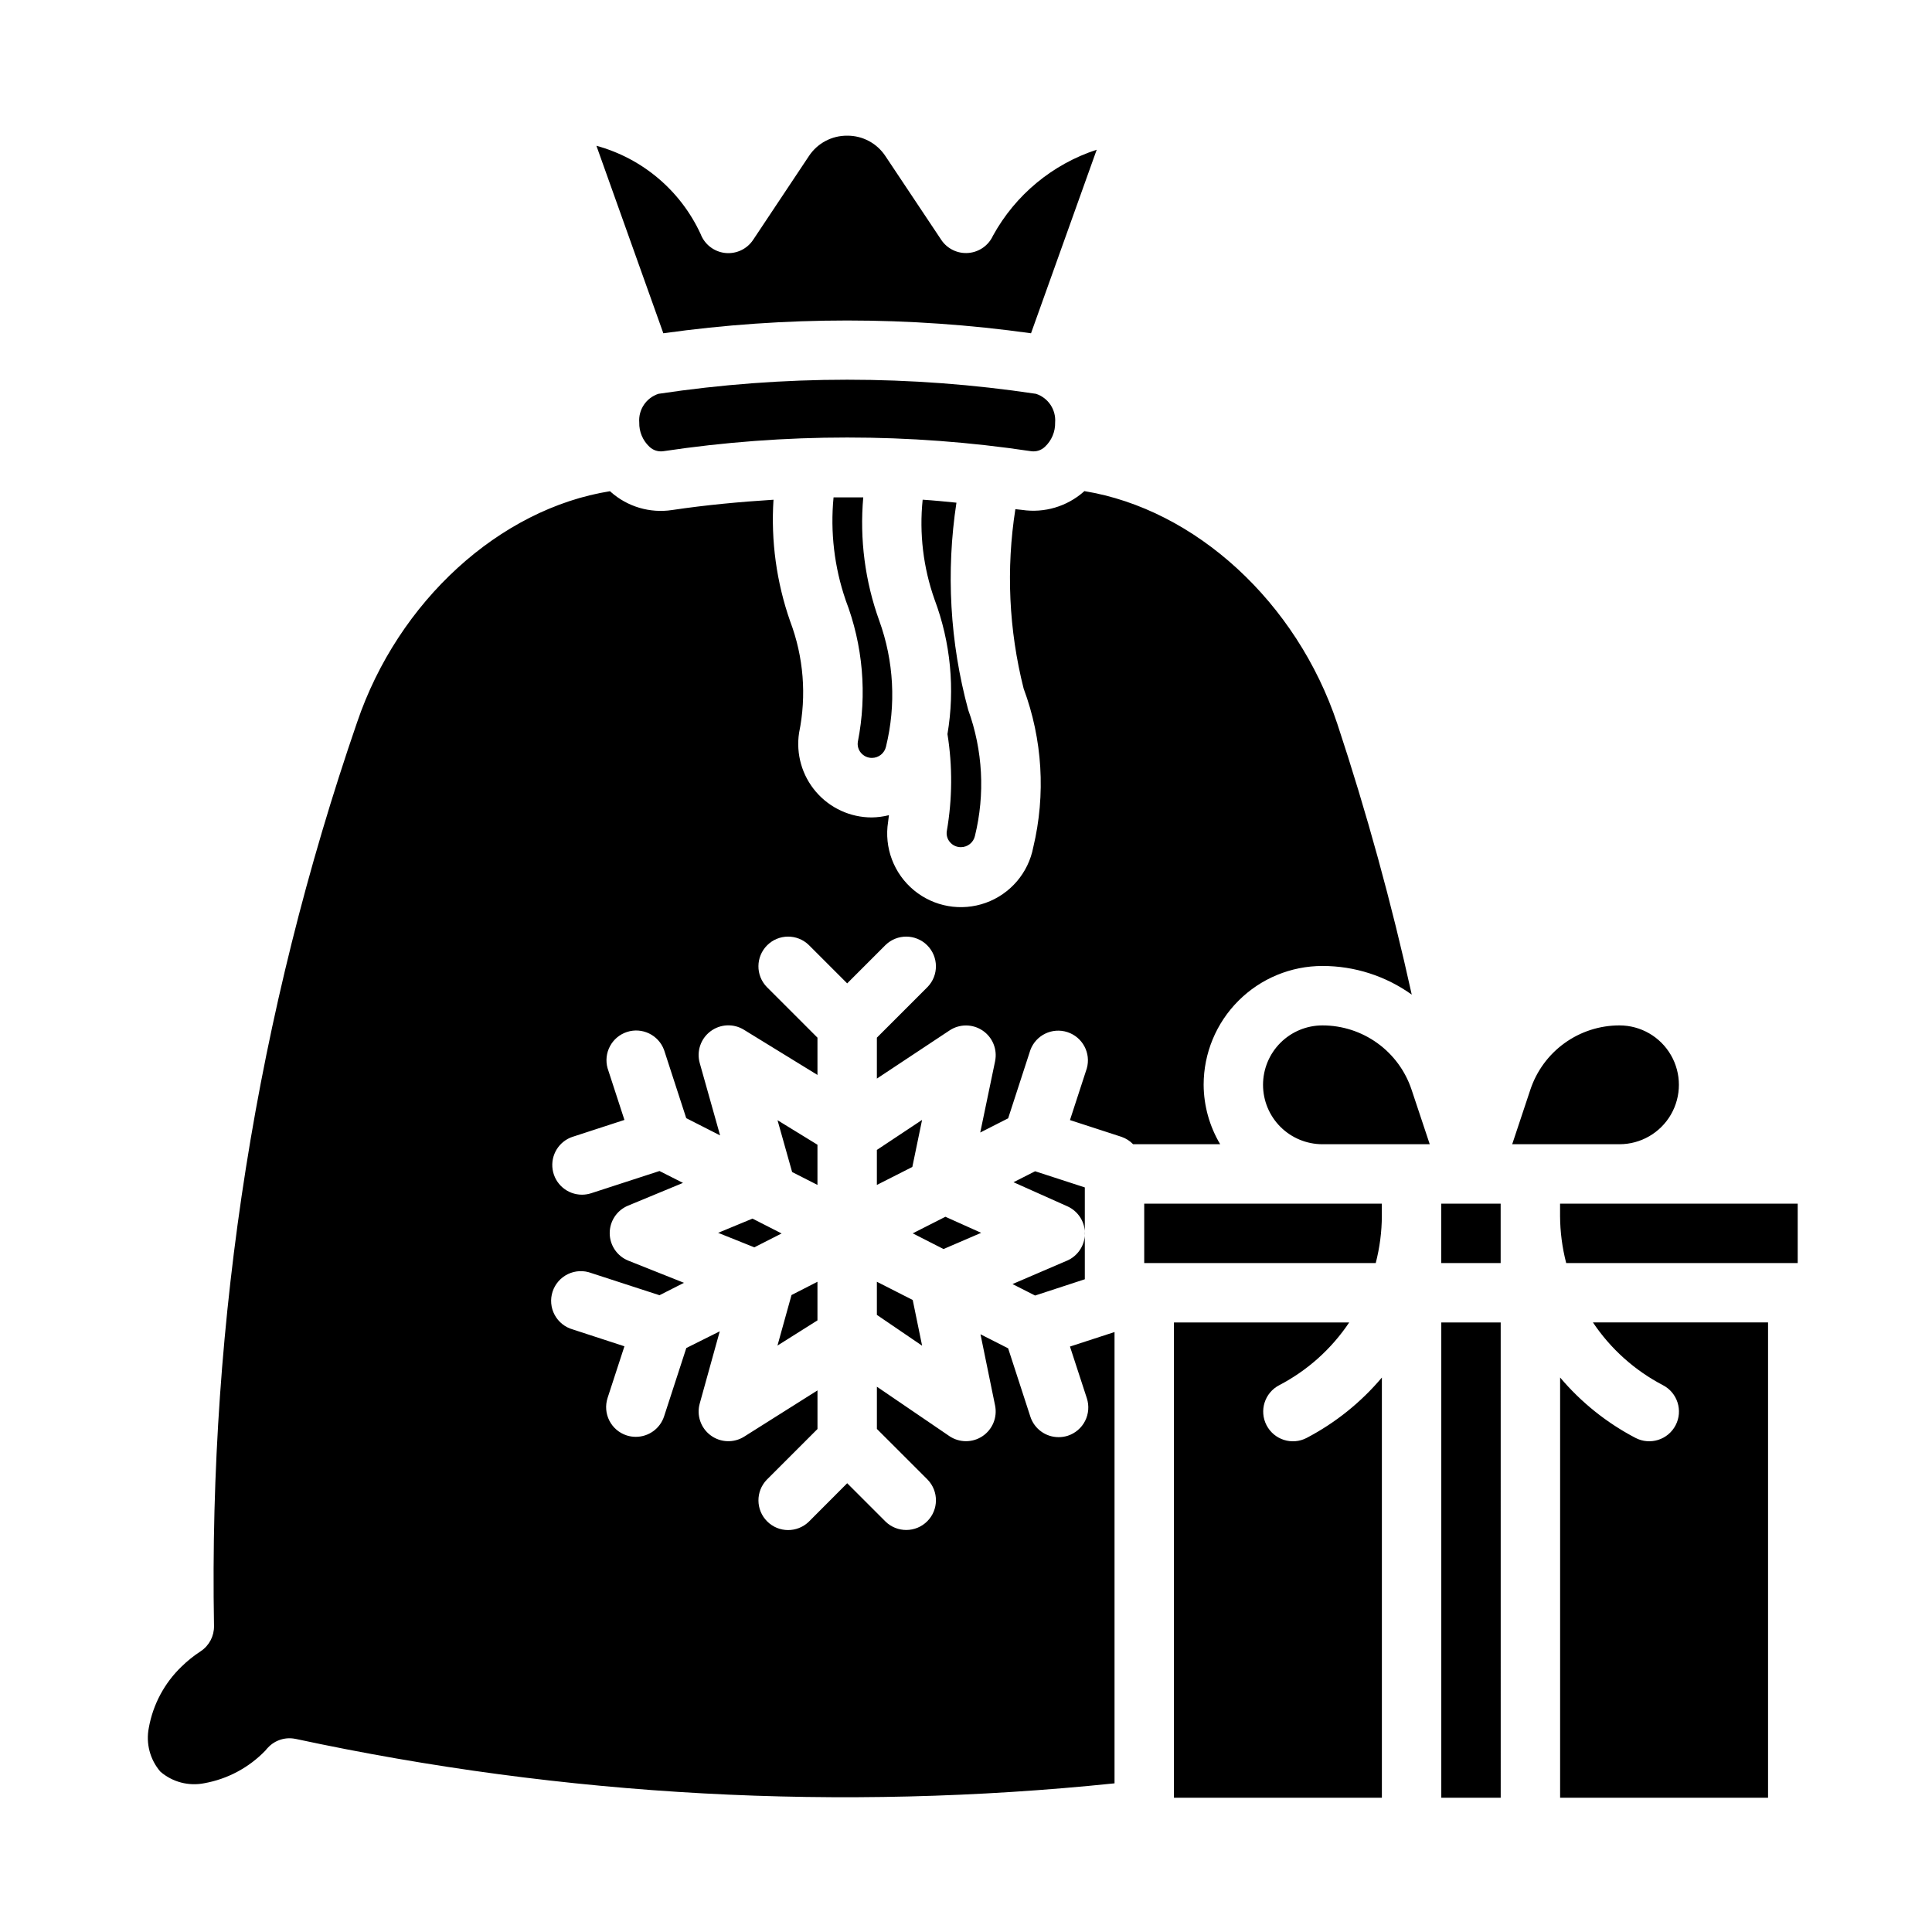 <?xml version="1.0" encoding="UTF-8"?>
<!-- Uploaded to: ICON Repo, www.svgrepo.com, Generator: ICON Repo Mixer Tools -->
<svg fill="#000000" width="800px" height="800px" version="1.1" viewBox="144 144 512 512" xmlns="http://www.w3.org/2000/svg">
 <path d="m620.41 478.72h-61.352c-1.055-4.07-1.602-8.258-1.625-12.461v-3.281h62.977zm-232.04 21.906-11.988-8.168v-8.777l9.5 4.832zm-54.059-29.914 9.109-3.769 7.715 3.938-7.234 3.676zm15.742-29.844 10.582 6.496v10.652l-6.715-3.418zm53.969 29.844-9.98 4.297-8.16-4.16 8.66-4.394zm-18.246-17.453-9.395 4.758v-9.273l11.98-7.957zm-32.016 33.938 6.875-3.516v10.234l-10.598 6.676zm64.551 0.133-5.984-3.039 14.422-6.195 0.004 0.004c2.875-1.234 4.742-4.055 4.762-7.18 0.023-3.129-1.809-5.969-4.664-7.242l-14.258-6.375 5.723-2.906 13.172 4.281v24.34zm60.406-55.84c0-4.176 1.66-8.184 4.609-11.133 2.953-2.953 6.961-4.613 11.133-4.613 5.227-0.004 10.32 1.641 14.559 4.695s7.41 7.367 9.059 12.324l4.82 14.469h-28.438c-4.172 0-8.18-1.66-11.133-4.609-2.949-2.953-4.609-6.957-4.609-11.133zm15.742 31.488h15.742v3.281h0.004c-0.023 4.203-0.566 8.391-1.621 12.461h-61.355v-15.742zm31.488 3.281v-3.281h15.742v15.742h-15.742zm23.617-33.496c1.652-4.957 4.82-9.27 9.059-12.324s9.332-4.699 14.559-4.695c5.625 0 10.82 3 13.633 7.871 2.812 4.871 2.812 10.875 0 15.746s-8.008 7.871-13.633 7.871h-28.434zm-148.98-100.64c3.883 10.715 4.504 22.34 1.785 33.41-0.391 1.746-1.949 2.984-3.738 2.977-1.105 0.004-2.16-0.48-2.875-1.324-0.703-0.809-1.012-1.891-0.84-2.953 1.473-8.496 1.531-17.176 0.172-25.691 2.023-11.988 0.844-24.297-3.426-35.676-2.996-8.469-4.07-17.5-3.148-26.438 2.992 0.195 5.969 0.488 8.949 0.789h0.004c-2.793 18.32-1.734 37.02 3.117 54.906zm-32.488-29.125c-2.996-8.73-4.086-18.004-3.195-27.191h7.871c-0.98 11.066 0.465 22.211 4.234 32.66 3.887 10.715 4.508 22.344 1.789 33.41-0.395 1.746-1.949 2.984-3.742 2.977-1.105 0.004-2.156-0.48-2.871-1.324-0.703-0.809-1.012-1.891-0.844-2.949 2.484-12.578 1.359-25.602-3.242-37.566zm0.418-43.051c-16.312-0.004-32.605 1.211-48.738 3.629-1.336 0.195-2.691-0.238-3.668-1.176-1.773-1.656-2.758-3.996-2.699-6.422-0.27-3.41 1.84-6.559 5.094-7.613 33.156-4.981 66.871-4.981 100.03 0 3.254 1.055 5.356 4.203 5.086 7.613 0.059 2.426-0.926 4.766-2.699 6.422-0.977 0.938-2.328 1.371-3.668 1.176-16.133-2.418-32.422-3.633-48.734-3.629zm-38.844-53.934c1.051 2.754 3.547 4.691 6.473 5.023 2.926 0.332 5.793-1 7.43-3.449l14.785-22.207c2.242-3.414 6.07-5.457 10.156-5.422 4.086-0.031 7.906 2.016 10.145 5.43l14.785 22.176c1.586 2.375 4.336 3.707 7.184 3.473 2.848-0.23 5.348-1.988 6.527-4.59 5.941-10.801 15.766-18.941 27.484-22.766l-17.406 48.641c-32.324-4.516-65.117-4.516-97.441 0l-17.734-49.688c12.207 3.332 22.312 11.891 27.613 23.379zm-107.29 398.83c-2.684-0.59-5.481 0.277-7.359 2.285-0.246 0.246-0.473 0.512-0.688 0.785-4.348 4.519-10.012 7.551-16.184 8.66-4.144 0.828-8.441-0.301-11.645-3.062-2.758-3.203-3.887-7.496-3.062-11.645 1.109-6.176 4.141-11.844 8.66-16.191 1.559-1.527 3.269-2.898 5.102-4.086 2.231-1.484 3.555-4.004 3.512-6.684-1.461-81.422 11.371-162.47 37.91-239.46 10.895-32.125 37.785-56.602 67.047-61.27 0.062 0.047 0.102 0.117 0.164 0.172 4.438 3.949 10.402 5.715 16.273 4.82 8.926-1.332 17.895-2.164 26.875-2.731v-0.004c-0.703 10.926 0.797 21.883 4.414 32.215 3.57 9.434 4.387 19.688 2.363 29.566-0.855 5.613 0.781 11.324 4.481 15.629 3.699 4.309 9.094 6.789 14.773 6.789 1.539-0.02 3.066-0.223 4.559-0.598-0.086 0.598-0.125 1.156-0.219 1.77v0.004c-1.086 6.816 1.508 13.703 6.828 18.109 5.316 4.406 12.566 5.676 19.062 3.34 6.5-2.336 11.281-7.93 12.578-14.711 3.34-13.965 2.453-28.609-2.551-42.07-3.926-15.535-4.672-31.707-2.188-47.539 0.605 0.094 1.219 0.117 1.836 0.203l-0.004 0.004c5.871 0.855 11.816-0.906 16.273-4.82 0.062-0.055 0.102-0.117 0.164-0.172 29.441 4.809 56.293 29.426 67.031 61.621 7.805 23.586 14.395 47.559 19.742 71.816-6.898-4.945-15.176-7.602-23.664-7.594-8.348 0-16.359 3.316-22.262 9.223-5.906 5.902-9.223 13.914-9.223 22.266 0.031 5.543 1.543 10.977 4.375 15.742h-23.074c-0.848-0.875-1.887-1.535-3.039-1.938l-13.688-4.453 4.465-13.699c1.141-4.062-1.129-8.305-5.141-9.609-4.016-1.309-8.344 0.781-9.816 4.738l-5.887 18.105-7.398 3.762 3.938-18.895h-0.004c0.648-3.125-0.652-6.332-3.297-8.121-2.644-1.789-6.106-1.805-8.766-0.039l-19.262 12.766v-10.848l13.438-13.438c2.984-3.086 2.941-7.996-0.098-11.035-3.035-3.035-7.945-3.078-11.035-0.094l-10.176 10.18-10.18-10.18c-3.09-2.984-8-2.941-11.035 0.094-3.035 3.039-3.078 7.949-0.098 11.035l13.438 13.438v9.879l-19.5-11.98h0.004c-2.766-1.699-6.285-1.527-8.871 0.43-2.59 1.957-3.711 5.297-2.828 8.418l5.391 19.152-8.973-4.566-5.887-18.105v0.004c-1.473-3.957-5.805-6.047-9.816-4.742-4.016 1.309-6.281 5.551-5.141 9.613l4.465 13.699-13.68 4.457-0.004-0.004c-3.684 1.199-5.945 4.894-5.34 8.719 0.605 3.824 3.898 6.641 7.773 6.641 0.828 0 1.648-0.133 2.438-0.387l18.105-5.887 6.227 3.148-14.562 6.031c-2.957 1.223-4.879 4.121-4.859 7.328 0.023 3.203 1.984 6.074 4.961 7.258l14.719 5.863-6.488 3.289-18.105-5.887h0.004c-2.008-0.746-4.234-0.645-6.168 0.289-1.93 0.934-3.398 2.613-4.062 4.652-0.664 2.035-0.469 4.258 0.543 6.148 1.012 1.891 2.75 3.289 4.816 3.867l13.68 4.465-4.465 13.688h0.004c-0.648 1.988-0.48 4.148 0.465 6.008 0.945 1.863 2.594 3.273 4.582 3.918 0.785 0.254 1.609 0.383 2.438 0.379 3.41 0 6.43-2.191 7.488-5.43l5.887-18.105 8.863-4.426-5.305 19.129c-0.879 3.141 0.27 6.5 2.891 8.441 2.617 1.945 6.164 2.07 8.918 0.32l19.395-12.234v10.234l-13.438 13.438c-2.981 3.09-2.938 8 0.098 11.035 3.035 3.039 7.945 3.078 11.035 0.098l10.18-10.203 10.18 10.18h-0.004c3.09 2.981 8 2.938 11.035-0.098 3.039-3.035 3.082-7.945 0.098-11.035l-13.438-13.438v-11.188l19.184 13.074v0.004c2.648 1.797 6.121 1.816 8.785 0.043 2.664-1.773 3.988-4.984 3.356-8.121l-3.871-18.895 7.328 3.723 5.887 18.105v0.004c1.055 3.238 4.078 5.434 7.484 5.43 0.828 0.004 1.652-0.125 2.441-0.375 1.984-0.648 3.633-2.059 4.578-3.918 0.945-1.863 1.113-4.023 0.469-6.012l-4.473-13.703 11.809-3.848v119.6c-72.496 7.504-145.73 3.531-216.98-11.77zm232.73-110.38h46.445c-4.691 7.012-11.066 12.727-18.547 16.629-3.859 2.004-5.363 6.758-3.359 10.617 2.004 3.863 6.758 5.367 10.617 3.363 7.629-3.992 14.402-9.43 19.949-16.012v111.36h-55.105zm70.848 125.95v-125.95h15.742l0.004 125.95zm86.594 0h-55.105v-111.36c5.559 6.586 12.348 12.023 19.988 16.012 3.859 2.004 8.617 0.5 10.621-3.363 2.004-3.859 0.496-8.613-3.363-10.617-7.477-3.902-13.855-9.617-18.547-16.629h46.406z"/>
</svg>